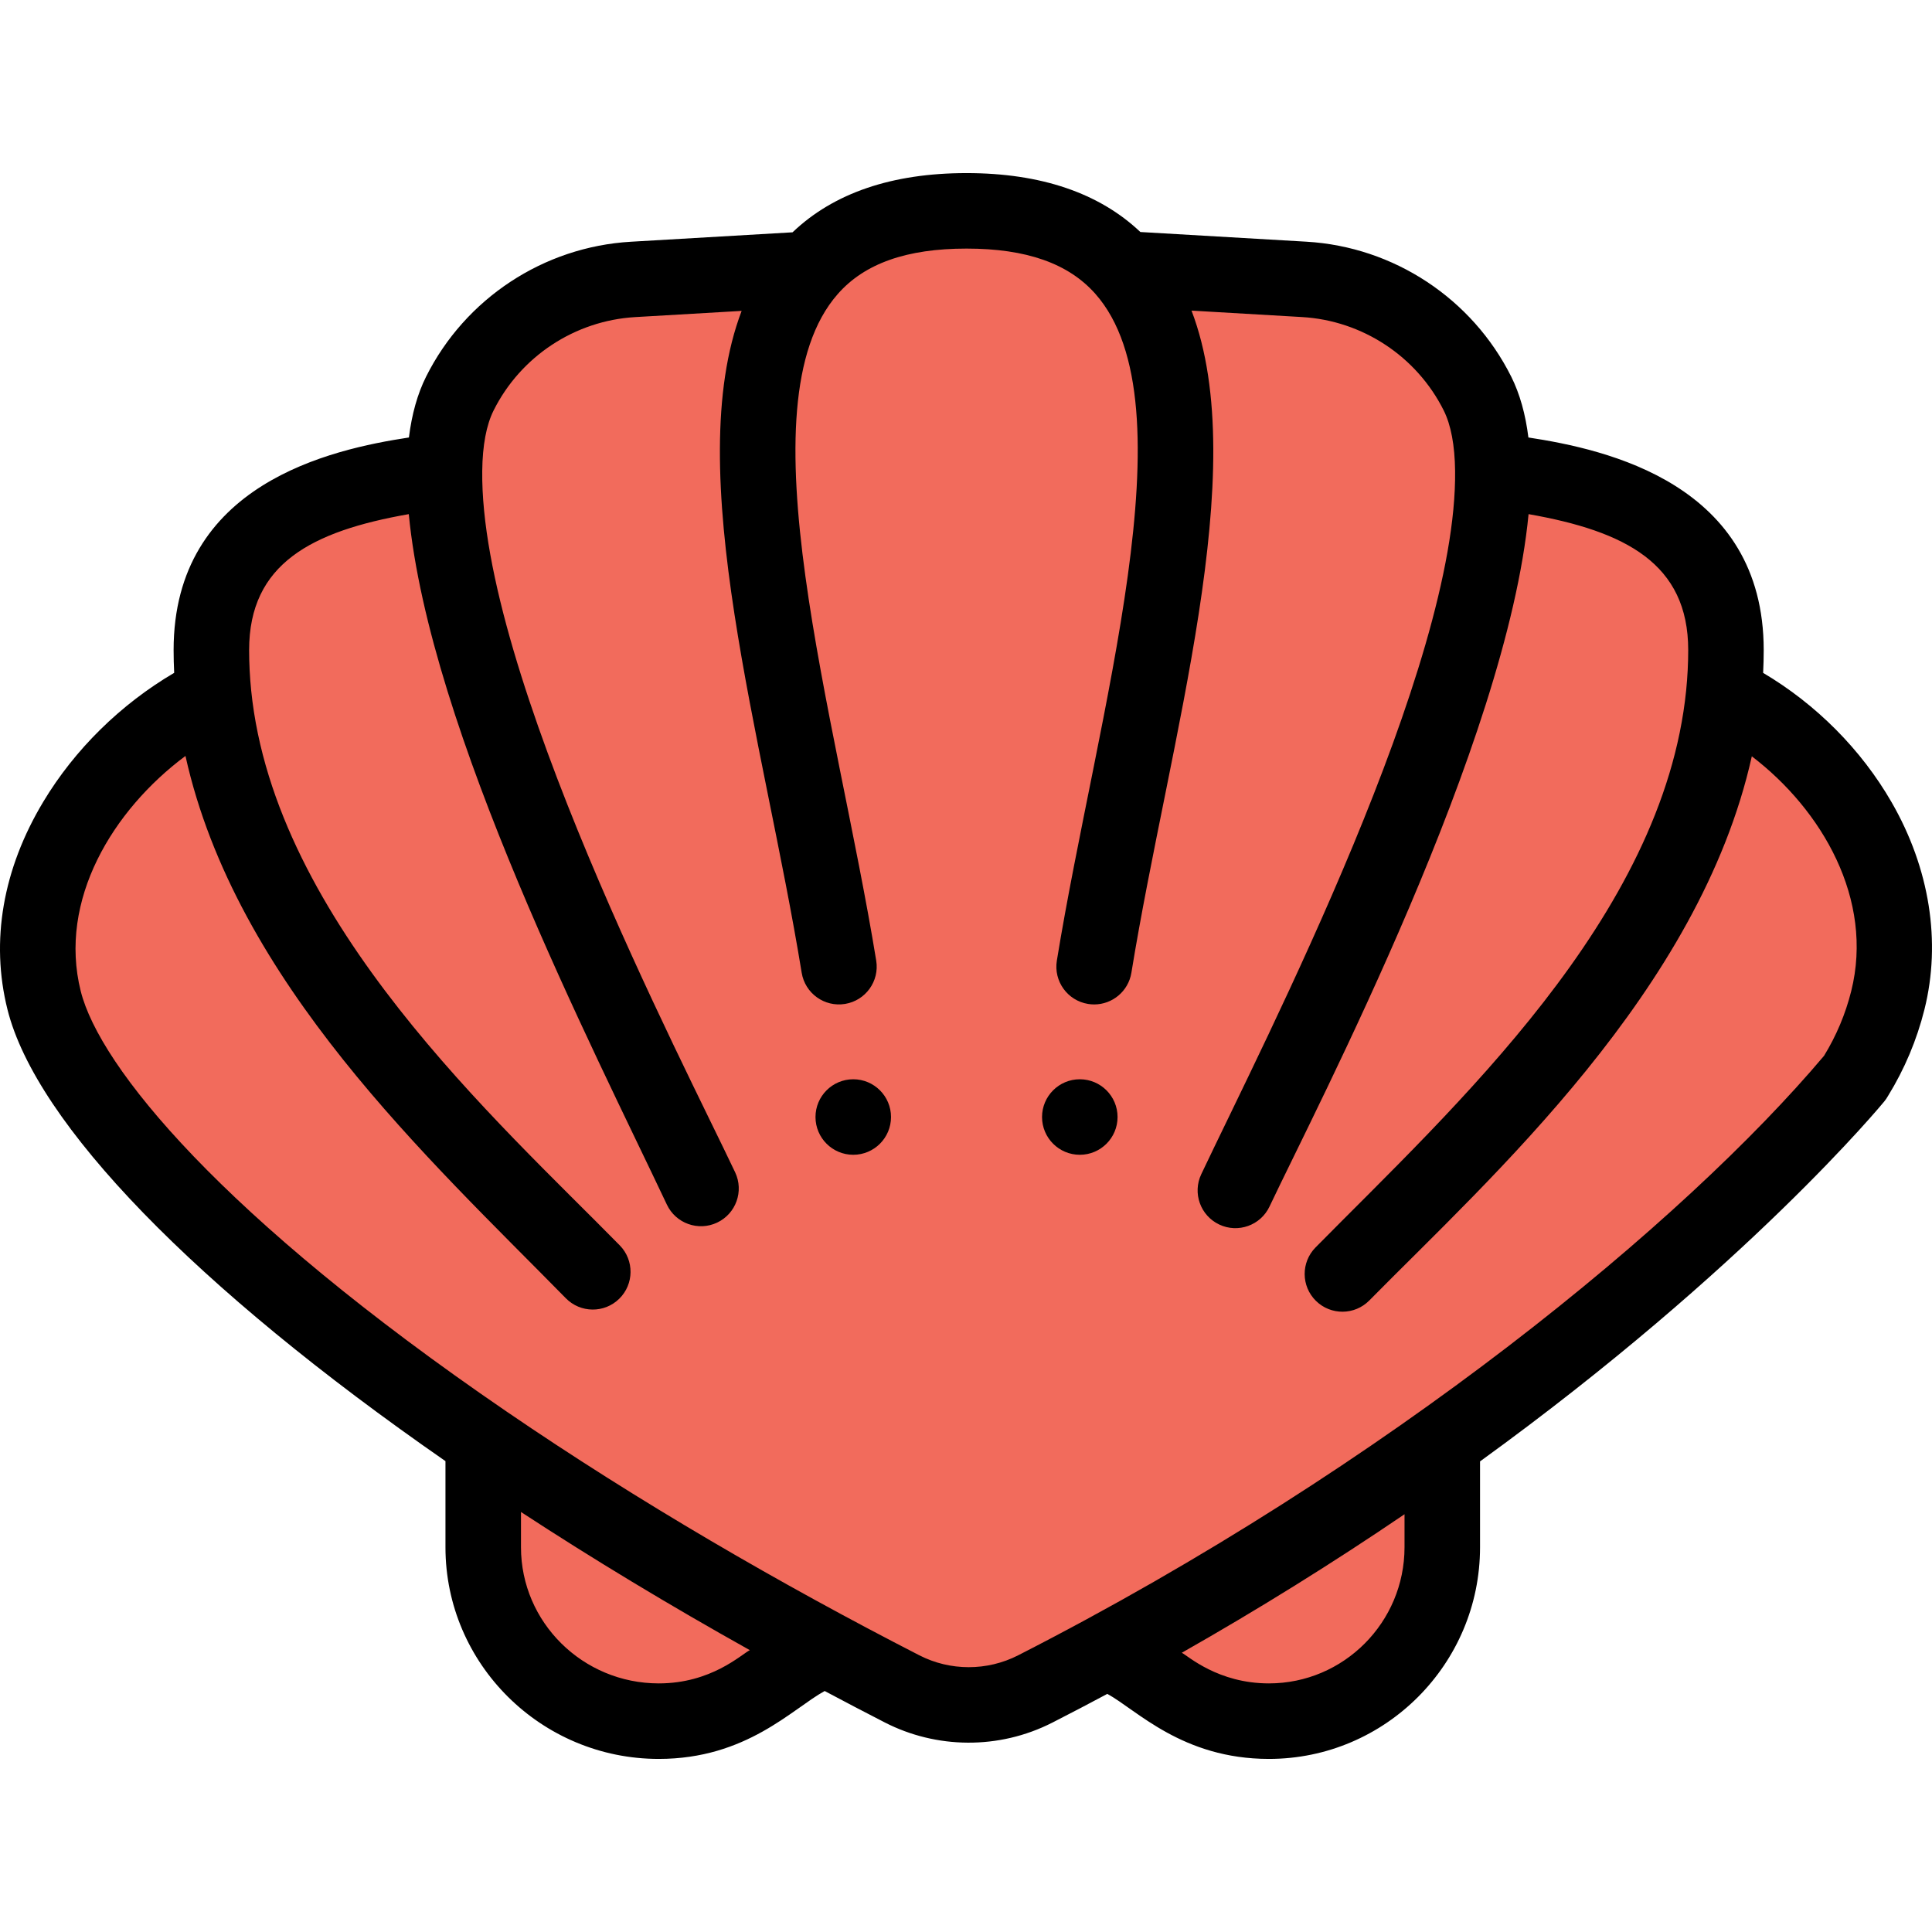 <?xml version="1.0" encoding="iso-8859-1"?>
<!-- Generator: Adobe Illustrator 19.0.0, SVG Export Plug-In . SVG Version: 6.00 Build 0)  -->
<svg version="1.1" id="Capa_1" xmlns="http://www.w3.org/2000/svg" xmlns:xlink="http://www.w3.org/1999/xlink" x="0px" y="0px"
	 viewBox="0 0 511.999 511.999" style="enable-background:new 0 0 511.999 511.999;" xml:space="preserve">
<path style="fill:#F26B5C;" d="M456.545,184.012c0.39-3.872,0.6-7.785,0.6-11.737c0-41.606-45.779-45.138-61.769-47.6h-0.01
	c-0.09-8.005-1.351-14.929-4.073-20.383c-8.786-17.571-26.296-29.118-45.909-30.259l-47.86-2.792
	c-8.615-9.736-21.914-15.37-41.636-15.37c-19.752,0-33.071,5.664-41.656,15.46l-0.01-0.01l-46.699,2.722
	c-19.622,1.141-37.123,12.678-45.909,30.249c-2.722,5.443-3.983,12.378-4.073,20.383h-0.01c-15.98,2.462-61.769,5.984-61.769,47.6
	c0,3.952,0.21,7.865,0.6,11.737c-29.318,14.559-53.193,48.01-44.928,81.071c6.964,27.857,50.081,71.555,116.893,117.234l-0.52,0.76
	v26.957c0,25.456,21.063,46.089,46.519,46.089c9.096,0,17.991-2.692,25.556-7.745l17.851-11.897
	c6.904,3.722,13.929,7.425,21.073,11.087c11.007,5.644,24.275,5.644,35.292,0.02c6.704-3.422,13.248-6.874,19.642-10.357
	l16.72,11.147c7.575,5.053,16.46,7.745,25.566,7.745c25.446,0,45.939-20.633,45.939-46.089v-27.877
	c72.485-51.782,108.598-95.63,109.389-96.601c-0.01,0-0.01,0-0.02,0.01c3.962-6.334,6.894-13.248,8.705-20.483
	C508.308,232.022,485.854,198.571,456.545,184.012z"/>
<path d="M286.158,306.029c5.523,0,10.006-4.483,10.006-10.006c0-5.523-4.483-10.006-10.006-10.006
	c-5.523,0-10.006,4.483-10.006,10.006C276.152,301.547,280.635,306.029,286.158,306.029z"/>
<path d="M226.121,306.029c5.523,0,10.006-4.483,10.006-10.006c0-5.523-4.483-10.006-10.006-10.006s-10.006,4.483-10.006,10.006
	C216.115,301.547,220.597,306.029,226.121,306.029z"/>
<path d="M174.578,466.13c23.247,0,35.369-13.286,43.967-17.996c5.386,2.87,10.731,5.665,15.948,8.339
	c13.572,6.958,30.176,7.293,44.408,0.028c4.887-2.495,9.76-5.044,14.548-7.606c7.741,4.207,19.86,17.235,42.831,17.235
	c30.848,0,55.945-25.164,55.945-56.095v-22.751c70.879-51.324,106.779-94.963,107.14-95.406l0,0c0.012-0.014,0.021-0.03,0.033-0.044
	c0.114-0.141,0.219-0.289,0.325-0.436c0.058-0.08,0.12-0.158,0.175-0.24c0.117-0.173,0.225-0.354,0.331-0.534
	c0.036-0.062,0.076-0.121,0.111-0.183c0.012-0.022,0.026-0.042,0.038-0.063c4.359-7.08,7.595-14.768,9.62-22.863
	c4.474-17.894,1.386-37.389-8.694-54.893c-8.063-14.002-20.007-25.988-34.055-34.3c0.099-2.031,0.152-4.05,0.152-6.041
	c0-44.066-41.685-53.188-62.359-56.344c-0.761-6.141-2.269-11.548-4.548-16.113c-10.361-20.721-31.16-34.429-54.276-35.773
	l-44.009-2.567c-10.921-10.351-26.384-15.612-46.071-15.612c-19.737,0-35.213,5.289-46.104,15.692l-42.841,2.498
	c-23.121,1.344-43.922,15.047-54.279,35.763c-2.278,4.557-3.787,9.966-4.549,16.113c-20.668,3.154-62.358,12.272-62.358,56.343
	c0,1.986,0.053,4.001,0.152,6.03c-14.177,8.331-26.339,20.266-34.681,34.151c-10.747,17.888-14.032,36.926-9.5,55.054
	c7.552,30.21,49.758,73.677,116.074,119.699v22.825C118.053,440.965,143.411,466.13,174.578,466.13z M174.578,446.117
	c-20.134,0-36.513-16.186-36.513-36.083v-9.341c19.07,12.471,39.37,24.724,60.642,36.611
	C196.348,438.528,188.44,446.117,174.578,446.117z M336.28,446.117c-13.503,0-21.402-7.257-23.094-8.118
	c20.273-11.507,40.021-23.794,59.027-36.71v8.745C372.212,429.93,356.093,446.117,336.28,446.117z M21.393,262.656
	c-6.024-24.096,8.486-47.973,27.757-62.325c13.342,60.011,64.46,106.685,100.804,143.717c3.854,3.927,10.19,4.02,14.151,0.132
	c3.943-3.871,4.004-10.206,0.132-14.151c-32.121-32.72-91.397-85.505-97.668-147.019c-0.364-3.622-0.549-7.234-0.549-10.735
	c0-22.931,16.639-31.514,42.312-36.026c5.515,57.274,48.935,141.763,68.395,182.979c2.369,5.012,8.341,7.126,13.321,4.773
	c4.997-2.36,7.134-8.325,4.774-13.321c-13.839-29.266-67.654-132.463-67.024-185.893c0.076-6.779,1.092-12.17,3.017-16.02
	c7.163-14.327,21.549-23.805,37.543-24.735l28.184-1.643c-16.17,42.459,5.784,113.331,15.913,175.4
	c0.89,5.453,6.026,9.151,11.486,8.264c5.454-0.891,9.154-6.033,8.264-11.487c-10.657-65.315-35.979-147.308-10.194-176.639
	c7.106-8.107,18.27-12.049,34.13-12.049c15.832,0,27,3.923,34.14,11.993c25.832,29.206,0.475,111.195-10.205,176.697
	c-0.89,5.454,2.813,10.597,8.266,11.486c0.545,0.089,1.088,0.132,1.622,0.132c4.817,0,9.065-3.488,9.864-8.397
	c10.133-62.168,32.135-133.04,15.937-175.474l29.29,1.708c15.989,0.931,30.373,10.412,37.538,24.739
	c1.927,3.862,2.943,9.255,3.02,16.035c0.629,51.936-50.236,150.41-67.271,186.388c-2.363,4.995-0.231,10.961,4.764,13.325
	c4.995,2.366,10.962,0.23,13.325-4.763c12.992-27.468,62.813-122.615,68.653-183.495c25.671,4.514,42.308,13.097,42.308,36.025
	c0,3.501-0.185,7.112-0.548,10.726c-6.123,60.225-61.8,110.648-98.215,147.583c-3.879,3.935-3.835,10.27,0.1,14.151
	c3.936,3.88,10.271,3.835,14.152-0.1c32.12-32.579,87.538-82.06,101.367-144.207c18.597,14.19,32.417,37.925,26.342,62.228
	c-1.519,6.071-3.947,11.833-7.206,17.145c-36.801,43.647-115.014,108.559-213.577,158.877c-8.209,4.19-17.995,4.185-26.179-0.012
	c-36.566-18.748-74.478-40.729-109.397-64.607C58.652,322.386,26.389,282.632,21.393,262.656z"/>
<g>
</g>
<g>
</g>
<g>
</g>
<g>
</g>
<g>
</g>
<g>
</g>
<g>
</g>
<g>
</g>
<g>
</g>
<g>
</g>
<g>
</g>
<g>
</g>
<g>
</g>
<g>
</g>
<g>
</g>
</svg>

